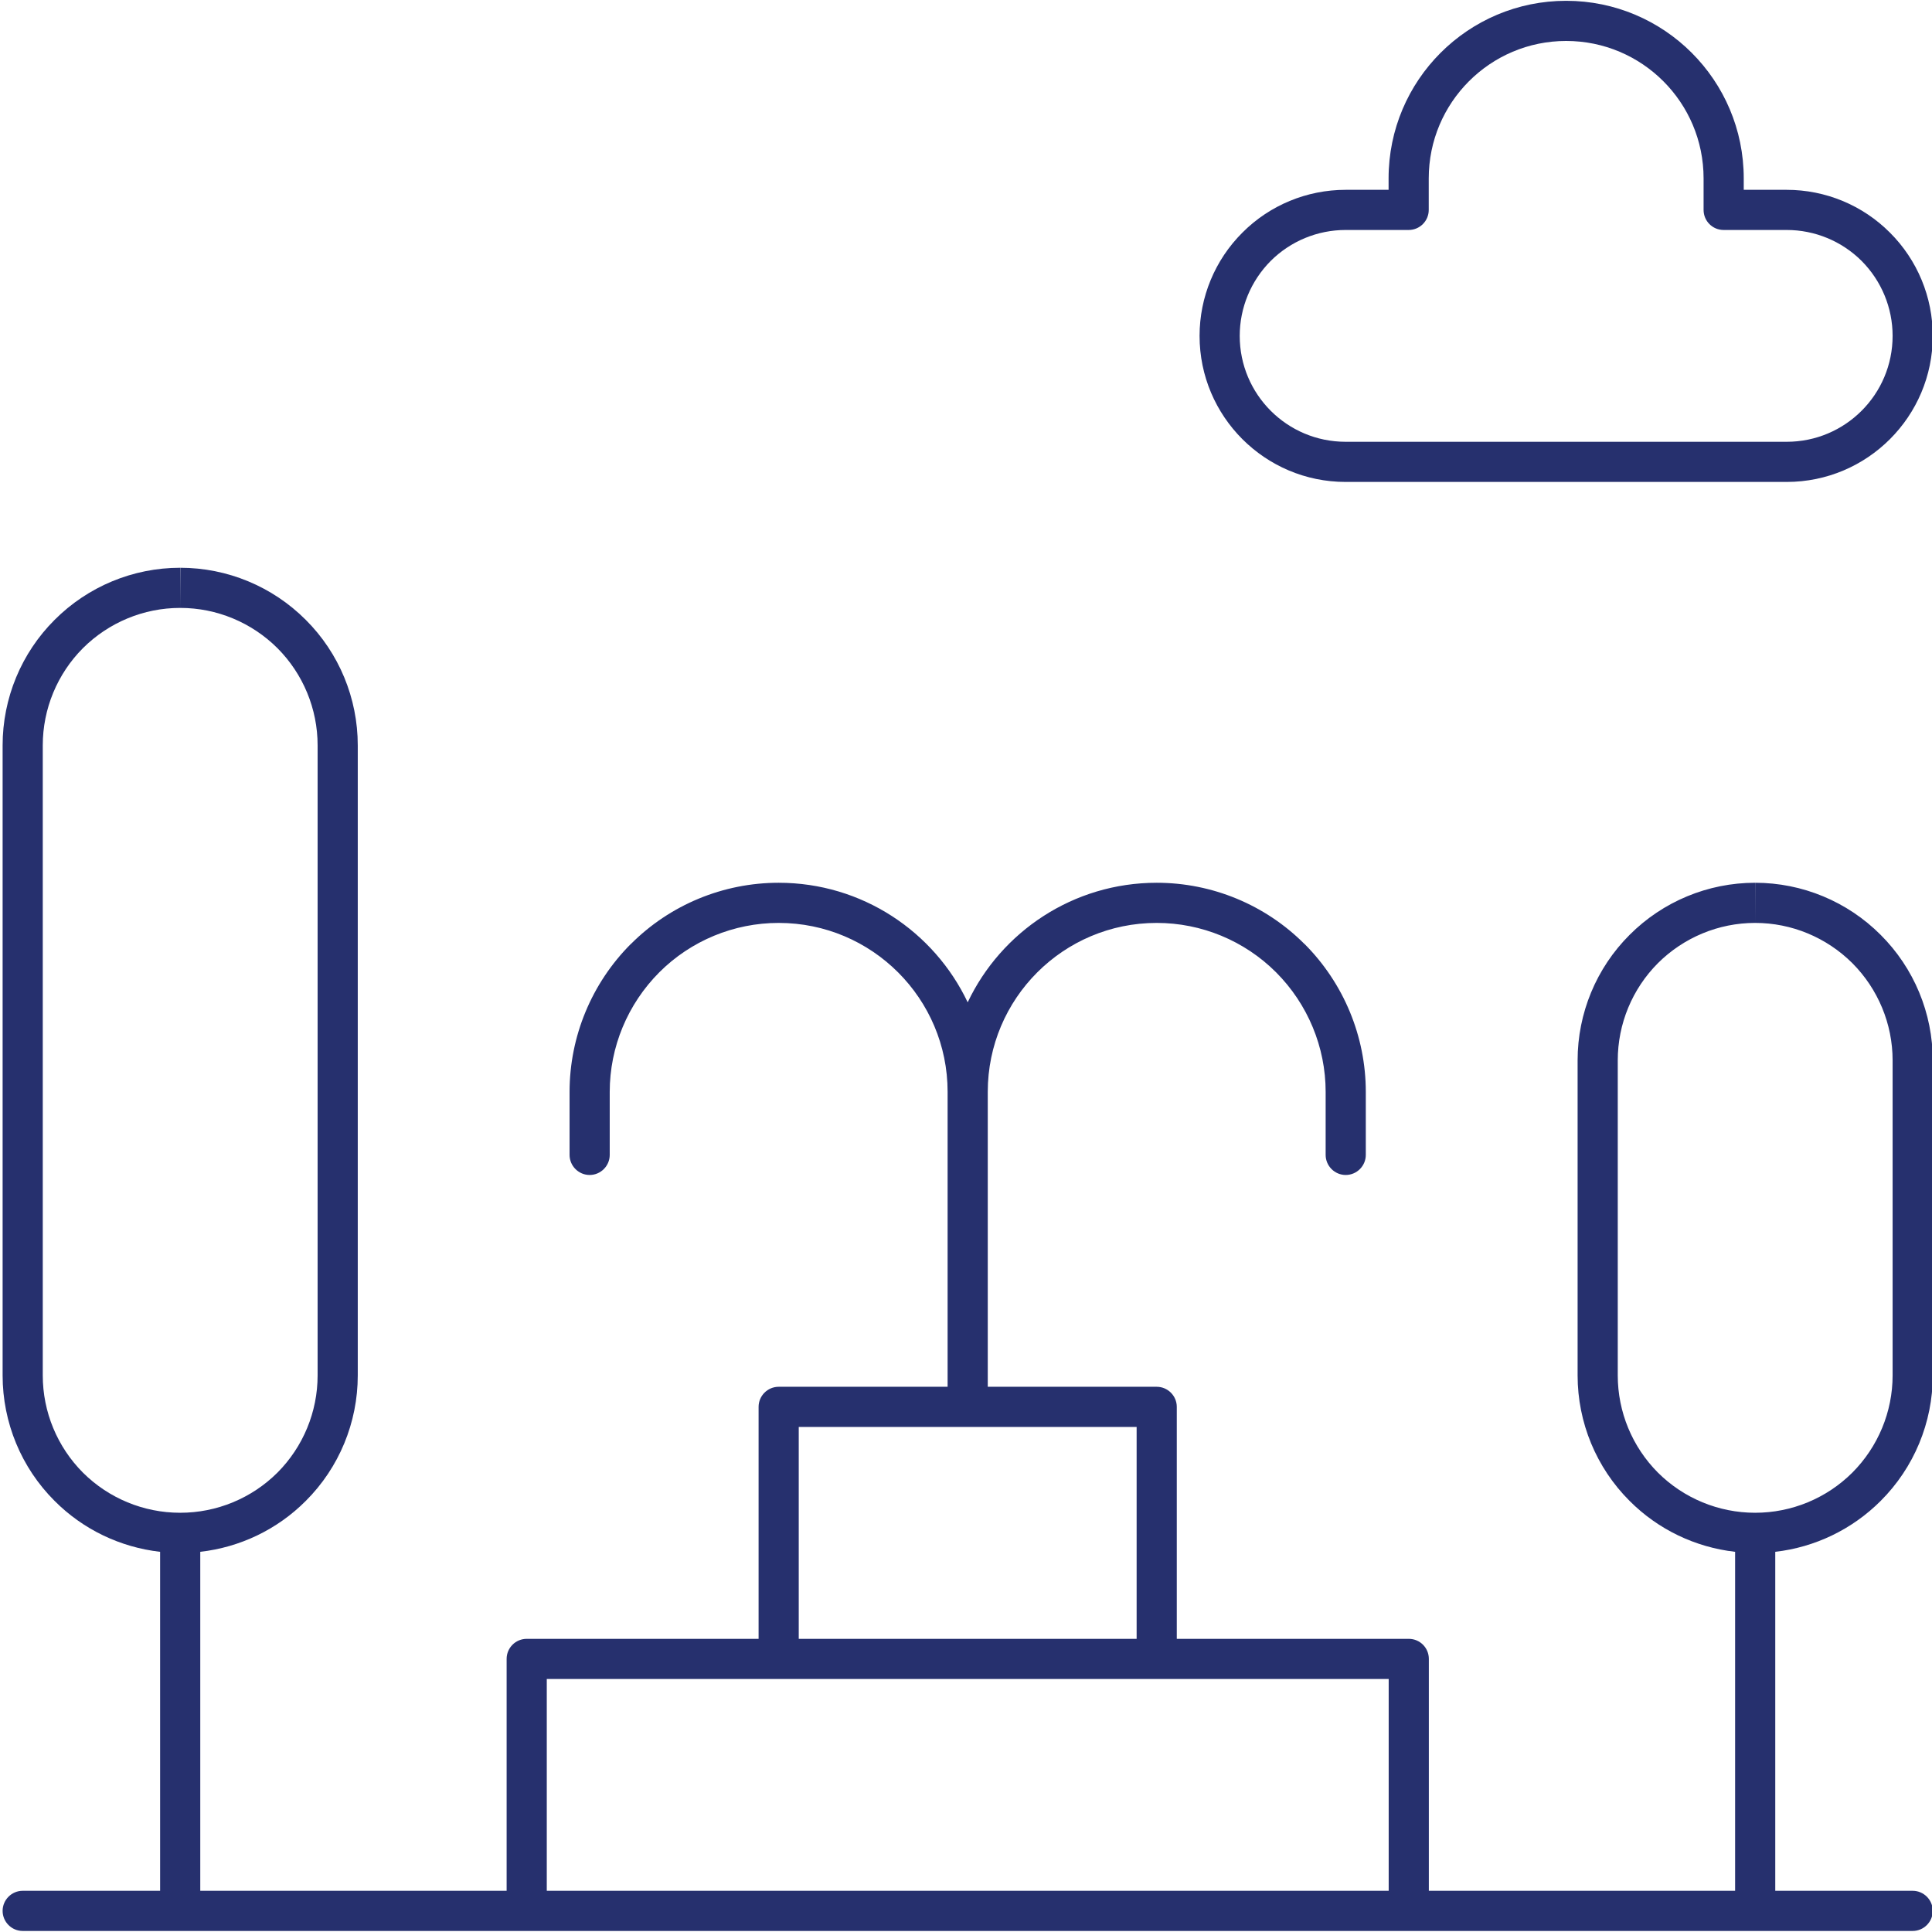 <?xml version="1.0" encoding="UTF-8" standalone="no"?>
<!DOCTYPE svg PUBLIC "-//W3C//DTD SVG 1.1//EN" "http://www.w3.org/Graphics/SVG/1.1/DTD/svg11.dtd">
<svg width="100%" height="100%" viewBox="0 0 802 802" version="1.1" xmlns="http://www.w3.org/2000/svg" xmlns:xlink="http://www.w3.org/1999/xlink" xml:space="preserve" xmlns:serif="http://www.serif.com/" style="fill-rule:evenodd;clip-rule:evenodd;stroke-linejoin:round;stroke-miterlimit:2;">
    <g transform="matrix(4.167,0,0,4.167,-13349.4,-4182.75)">
        <path d="M3219.55,1158.37C3215.59,1157.92 3211.88,1156.15 3209.04,1153.3C3205.72,1149.99 3203.86,1145.49 3203.86,1140.8L3203.86,1078.03C3203.86,1073.34 3205.72,1068.84 3209.04,1065.53C3212.35,1062.21 3216.85,1060.34 3221.54,1060.34L3221.54,1064.34C3217.91,1064.34 3214.43,1065.79 3211.86,1068.35C3209.3,1070.92 3207.86,1074.4 3207.86,1078.03L3207.86,1140.8C3207.86,1144.43 3209.3,1147.91 3211.86,1150.48C3214.43,1153.04 3217.91,1154.48 3221.54,1154.48C3221.54,1154.48 3221.56,1154.48 3221.56,1154.48C3225.19,1154.48 3228.67,1153.04 3231.24,1150.48C3233.8,1147.91 3235.24,1144.43 3235.24,1140.8L3235.24,1078.03C3235.24,1074.4 3233.8,1070.92 3231.24,1068.35C3228.67,1065.79 3225.19,1064.34 3221.56,1064.34L3221.56,1060.34C3226.25,1060.34 3230.75,1062.21 3234.06,1065.53C3237.38,1068.84 3239.24,1073.34 3239.24,1078.03L3239.24,1140.8C3239.24,1145.49 3237.38,1149.99 3234.06,1153.3C3231.22,1156.15 3227.51,1157.92 3223.55,1158.37L3223.55,1192.14L3254.07,1192.14L3254.07,1169.04C3254.07,1167.93 3254.97,1167.04 3256.07,1167.04L3279.17,1167.04L3279.17,1143.93C3279.17,1142.83 3280.07,1141.93 3281.17,1141.93L3298,1141.93L3298,1112.55C3298,1103.26 3290.47,1095.72 3281.17,1095.72C3276.71,1095.72 3272.43,1097.49 3269.28,1100.64C3266.12,1103.81 3264.34,1108.09 3264.34,1112.55L3264.34,1118.83C3264.34,1119.93 3263.44,1120.83 3262.34,1120.83C3261.24,1120.83 3260.34,1119.93 3260.34,1118.83L3260.34,1112.55C3260.34,1107.03 3262.54,1101.73 3266.44,1097.82L3266.45,1097.82C3270.35,1093.91 3275.65,1091.72 3281.17,1091.72C3289.48,1091.72 3296.66,1096.59 3300,1103.63C3303.34,1096.59 3310.52,1091.72 3318.83,1091.72C3324.35,1091.72 3329.65,1093.91 3333.55,1097.82L3333.56,1097.82C3337.46,1101.73 3339.66,1107.03 3339.66,1112.55L3339.66,1118.83C3339.66,1119.93 3338.76,1120.83 3337.66,1120.83C3336.56,1120.83 3335.66,1119.93 3335.66,1118.83L3335.66,1112.55C3335.66,1108.09 3333.88,1103.81 3330.72,1100.64C3327.57,1097.49 3323.29,1095.72 3318.83,1095.72C3309.53,1095.72 3302,1103.26 3302,1112.55L3302,1141.93L3318.83,1141.93C3319.93,1141.93 3320.83,1142.83 3320.83,1143.93L3320.83,1167.04L3343.94,1167.04C3345.05,1167.04 3345.94,1167.93 3345.94,1169.04L3345.94,1192.14L3376.45,1192.14L3376.45,1158.37C3372.49,1157.92 3368.78,1156.15 3365.94,1153.3C3362.62,1149.99 3360.76,1145.49 3360.76,1140.8L3360.76,1109.41C3360.76,1104.72 3362.62,1100.22 3365.94,1096.91C3369.25,1093.59 3373.75,1091.72 3378.44,1091.72L3378.44,1095.72C3374.81,1095.72 3371.33,1097.17 3368.76,1099.73C3366.2,1102.3 3364.76,1105.78 3364.76,1109.41L3364.76,1140.8C3364.76,1144.43 3366.2,1147.91 3368.76,1150.48C3371.33,1153.04 3374.81,1154.48 3378.44,1154.48C3378.44,1154.48 3378.45,1154.48 3378.45,1154.48C3382.08,1154.48 3385.56,1153.04 3388.13,1150.48C3390.69,1147.91 3392.14,1144.43 3392.14,1140.8L3392.14,1109.41C3392.14,1105.78 3390.69,1102.3 3388.13,1099.73C3385.56,1097.17 3382.08,1095.72 3378.45,1095.72L3378.45,1091.72C3383.14,1091.72 3387.64,1093.59 3390.95,1096.91C3394.27,1100.22 3396.14,1104.72 3396.14,1109.41L3396.14,1140.8C3396.14,1145.49 3394.27,1149.99 3390.95,1153.3C3388.11,1156.14 3384.4,1157.92 3380.45,1158.37L3380.45,1192.14L3394.14,1192.14C3395.24,1192.14 3396.14,1193.04 3396.14,1194.14C3396.14,1195.24 3395.24,1196.14 3394.14,1196.14L3205.86,1196.14C3204.76,1196.14 3203.86,1195.24 3203.86,1194.14C3203.86,1193.04 3204.76,1192.14 3205.86,1192.14L3219.55,1192.14L3219.55,1158.37ZM3221.54,1064.34L3221.55,1060.34L3221.56,1064.34L3221.54,1064.34ZM3378.44,1095.72L3378.44,1091.72L3378.45,1095.72L3378.44,1095.72ZM3281.17,1171.04L3258.07,1171.04C3258.07,1171.04 3258.07,1192.14 3258.07,1192.14L3341.94,1192.14L3341.94,1171.04L3318.83,1171.04L3281.17,1171.04ZM3300,1145.93L3283.17,1145.93L3283.17,1167.04L3316.83,1167.04L3316.83,1145.93L3300,1145.93ZM3323.1,1037.24C3323.1,1033.38 3324.63,1029.68 3327.37,1026.95C3330.09,1024.22 3333.79,1022.69 3337.65,1022.69L3341.93,1022.69L3341.93,1021.55C3341.93,1011.77 3349.86,1003.86 3359.62,1003.86C3369.38,1003.86 3377.31,1011.77 3377.31,1021.55C3377.31,1021.55 3377.31,1022.69 3377.31,1022.69L3381.59,1022.69C3385.45,1022.69 3389.15,1024.22 3391.87,1026.95C3394.61,1029.68 3396.14,1033.38 3396.14,1037.24C3396.14,1045.27 3389.62,1051.79 3381.59,1051.79L3337.65,1051.79C3329.62,1051.79 3323.1,1045.27 3323.1,1037.24ZM3327.1,1037.24C3327.1,1043.07 3331.82,1047.79 3337.65,1047.79L3381.59,1047.79C3387.42,1047.79 3392.14,1043.07 3392.14,1037.24C3392.14,1034.44 3391.03,1031.76 3389.05,1029.77C3387.07,1027.8 3384.39,1026.69 3381.59,1026.69L3375.31,1026.69C3374.2,1026.69 3373.31,1025.8 3373.31,1024.69L3373.31,1021.55C3373.31,1013.99 3367.18,1007.86 3359.62,1007.86C3352.06,1007.86 3345.93,1013.99 3345.93,1021.55L3345.93,1024.69C3345.93,1025.8 3345.03,1026.69 3343.93,1026.69L3337.65,1026.69C3334.85,1026.69 3332.17,1027.8 3330.19,1029.77C3328.21,1031.76 3327.1,1034.44 3327.1,1037.24Z" style="fill:rgb(38,48,110);"/>
    </g>
</svg>
